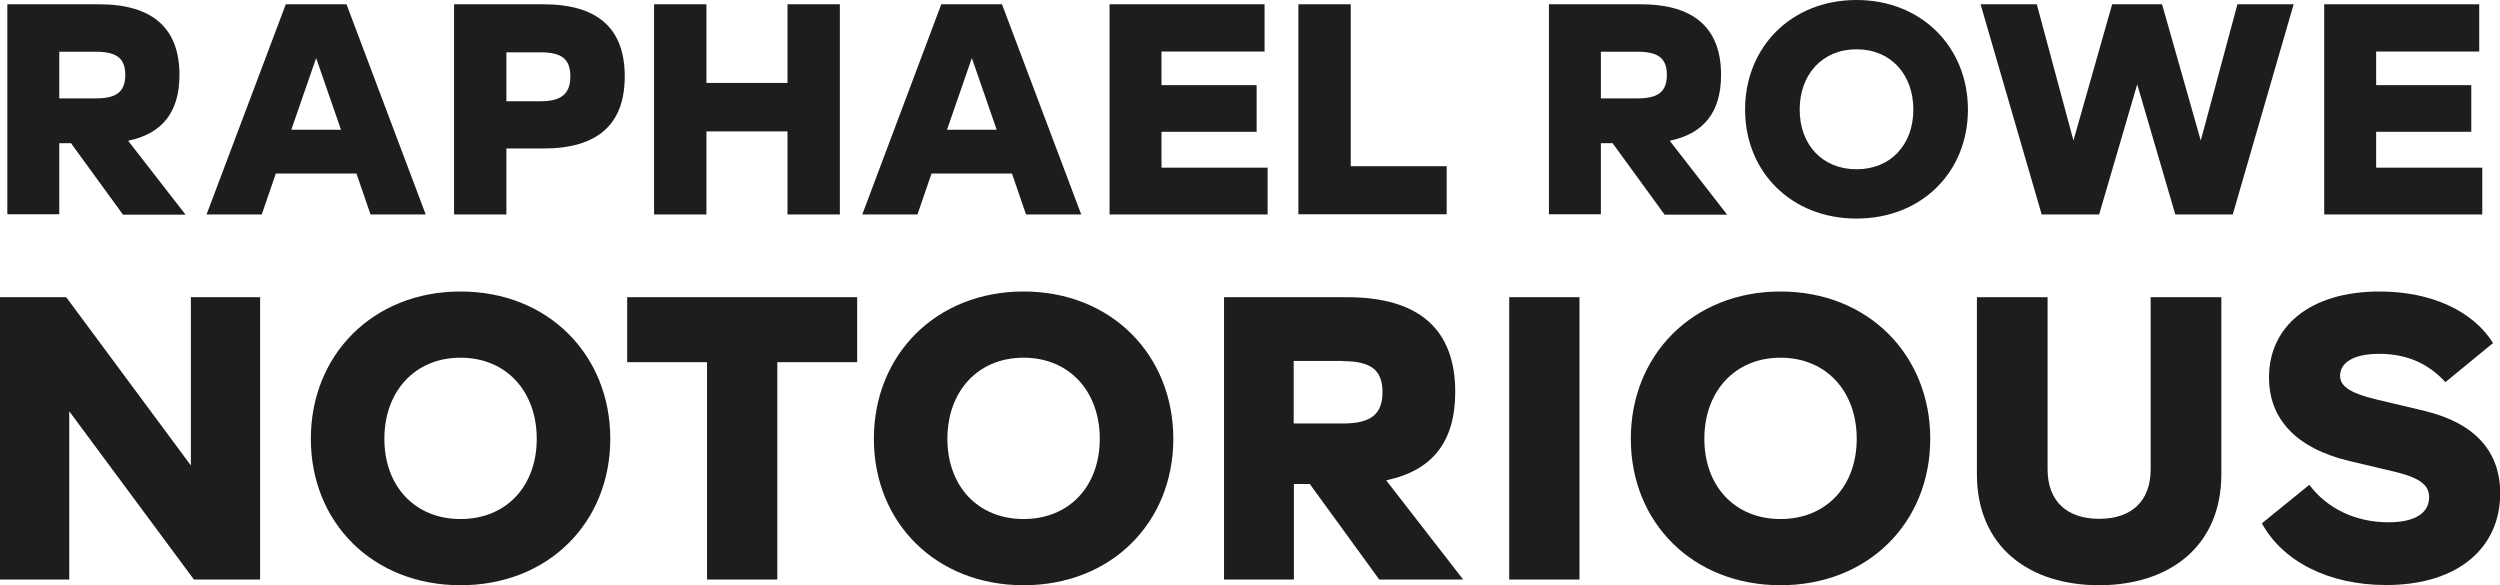 <?xml version="1.0" encoding="UTF-8"?>
<svg id="Layer_2" data-name="Layer 2" xmlns="http://www.w3.org/2000/svg" viewBox="0 0 122.73 28.73">
  <defs>
    <style>
      .cls-1 {
        fill: #1d1d1b;
      }
    </style>
  </defs>
  <g id="Links">
    <g>
      <g>
        <path class="cls-1" d="M3.5,7.03h-.59v3.49H.36V.21h4.5c2.65,0,3.95,1.19,3.95,3.47,0,1.81-.83,2.88-2.52,3.23l2.82,3.63h-3.07l-2.54-3.49ZM4.71,2.54h-1.8v2.29h1.8c1,0,1.44-.32,1.44-1.15s-.44-1.14-1.44-1.14Z"/>
        <path class="cls-1" d="M17.49,8.52h-3.95l-.69,2.01h-2.71L14.03.21h2.98l3.89,10.32h-2.71l-.69-2.01ZM16.74,6.37l-1.22-3.52-1.22,3.52h2.45Z"/>
        <path class="cls-1" d="M30.67,3.75c0,2.36-1.33,3.54-4,3.54h-1.81v3.24h-2.57V.21h4.38c2.67,0,4,1.18,4,3.54ZM28,3.75c0-.83-.41-1.18-1.44-1.18h-1.7v2.4h1.7c1.03,0,1.44-.4,1.44-1.22Z"/>
        <path class="cls-1" d="M41.23.21v10.32h-2.57v-4.08h-3.98v4.08h-2.57V.21h2.57v3.86h3.98V.21h2.57Z"/>
        <path class="cls-1" d="M49.68,8.52h-3.95l-.69,2.01h-2.71L46.21.21h2.98l3.89,10.32h-2.71l-.69-2.01ZM48.93,6.37l-1.22-3.52-1.22,3.52h2.45Z"/>
        <path class="cls-1" d="M62.23,8.21v2.32h-7.76V.21h7.61v2.32h-5.06v1.65h4.67v2.29h-4.67v1.76h5.21Z"/>
        <path class="cls-1" d="M71.02,8.15v2.37h-7.28V.21h2.57v7.95h4.72Z"/>
        <path class="cls-1" d="M79.18,7.03h-.59v3.49h-2.55V.21h4.5c2.65,0,3.95,1.19,3.95,3.47,0,1.81-.83,2.88-2.52,3.23l2.82,3.63h-3.07l-2.54-3.49ZM80.39,2.54h-1.8v2.29h1.8c1,0,1.44-.32,1.44-1.15s-.44-1.14-1.44-1.14Z"/>
        <path class="cls-1" d="M85.67,5.38c0-3.07,2.27-5.38,5.47-5.38s5.47,2.32,5.47,5.38-2.27,5.35-5.47,5.35-5.47-2.29-5.47-5.35ZM93.93,5.38c0-1.73-1.11-2.96-2.79-2.96s-2.79,1.24-2.79,2.96,1.11,2.93,2.79,2.93,2.79-1.21,2.79-2.93Z"/>
        <path class="cls-1" d="M112.6.21l-2.99,10.32h-2.82l-1.87-6.39-1.87,6.39h-2.82L97.23.21h2.76l1.8,6.69,1.9-6.69h2.45l1.9,6.69,1.8-6.69h2.76Z"/>
        <path class="cls-1" d="M121.86,8.21v2.32h-7.76V.21h7.61v2.32h-5.06v1.65h4.67v2.29h-4.67v1.76h5.21Z"/>
      </g>
      <g>
        <path class="cls-1" d="M12.77,14.59v13.86h-3.25l-6.12-8.26v8.26H0v-13.86h3.25l6.12,8.26v-8.26h3.41Z"/>
        <path class="cls-1" d="M15.26,21.54c0-4.12,3.05-7.23,7.35-7.23s7.35,3.11,7.35,7.23-3.05,7.19-7.35,7.19-7.35-3.07-7.35-7.19ZM26.35,21.54c0-2.32-1.49-3.98-3.74-3.98s-3.74,1.66-3.74,3.98,1.49,3.94,3.74,3.94,3.74-1.62,3.74-3.94Z"/>
        <path class="cls-1" d="M34.71,17.78h-3.92v-3.19h11.29v3.19h-3.92v10.67h-3.45v-10.67Z"/>
        <path class="cls-1" d="M42.9,21.54c0-4.12,3.05-7.23,7.35-7.23s7.35,3.11,7.35,7.23-3.05,7.19-7.35,7.19-7.35-3.07-7.35-7.19ZM53.99,21.54c0-2.32-1.49-3.98-3.74-3.98s-3.74,1.66-3.74,3.98,1.49,3.94,3.74,3.94,3.74-1.62,3.74-3.94Z"/>
        <path class="cls-1" d="M64.31,23.76h-.79v4.69h-3.43v-13.86h6.04c3.56,0,5.31,1.6,5.31,4.65,0,2.44-1.11,3.86-3.39,4.34l3.78,4.87h-4.12l-3.41-4.69ZM65.93,17.72h-2.42v3.07h2.42c1.35,0,1.94-.44,1.94-1.54s-.59-1.52-1.94-1.52Z"/>
        <path class="cls-1" d="M74.09,14.59h3.45v13.86h-3.45v-13.86Z"/>
        <path class="cls-1" d="M80.06,21.54c0-4.12,3.05-7.23,7.35-7.23s7.35,3.11,7.35,7.23-3.05,7.19-7.35,7.19-7.35-3.07-7.35-7.19ZM91.15,21.54c0-2.32-1.49-3.98-3.74-3.98s-3.74,1.66-3.74,3.98,1.49,3.94,3.74,3.94,3.74-1.62,3.74-3.94Z"/>
        <path class="cls-1" d="M97.05,23.28v-8.69h3.47v8.44c0,1.58.95,2.44,2.53,2.44s2.53-.85,2.53-2.44v-8.44h3.47v8.69c0,3.54-2.55,5.45-6,5.45s-6-1.9-6-5.45Z"/>
        <path class="cls-1" d="M111.03,25.7l2.34-1.9c.87,1.17,2.28,1.84,3.88,1.84,1.35,0,2-.48,2-1.23,0-.55-.36-.93-1.68-1.25l-2.24-.53c-2.63-.63-3.94-2.08-3.94-4.1,0-2.48,1.98-4.22,5.43-4.22,2.53,0,4.58.95,5.57,2.53l-2.34,1.92c-.85-.93-1.92-1.39-3.25-1.39s-1.92.48-1.92,1.07c0,.48.38.83,1.78,1.17l2.32.55c2.57.61,3.76,2.04,3.76,4.06,0,2.65-2.04,4.5-5.6,4.5-2.81,0-5.07-1.15-6.1-3.03Z"/>
      </g>
    </g>
  </g>
</svg>